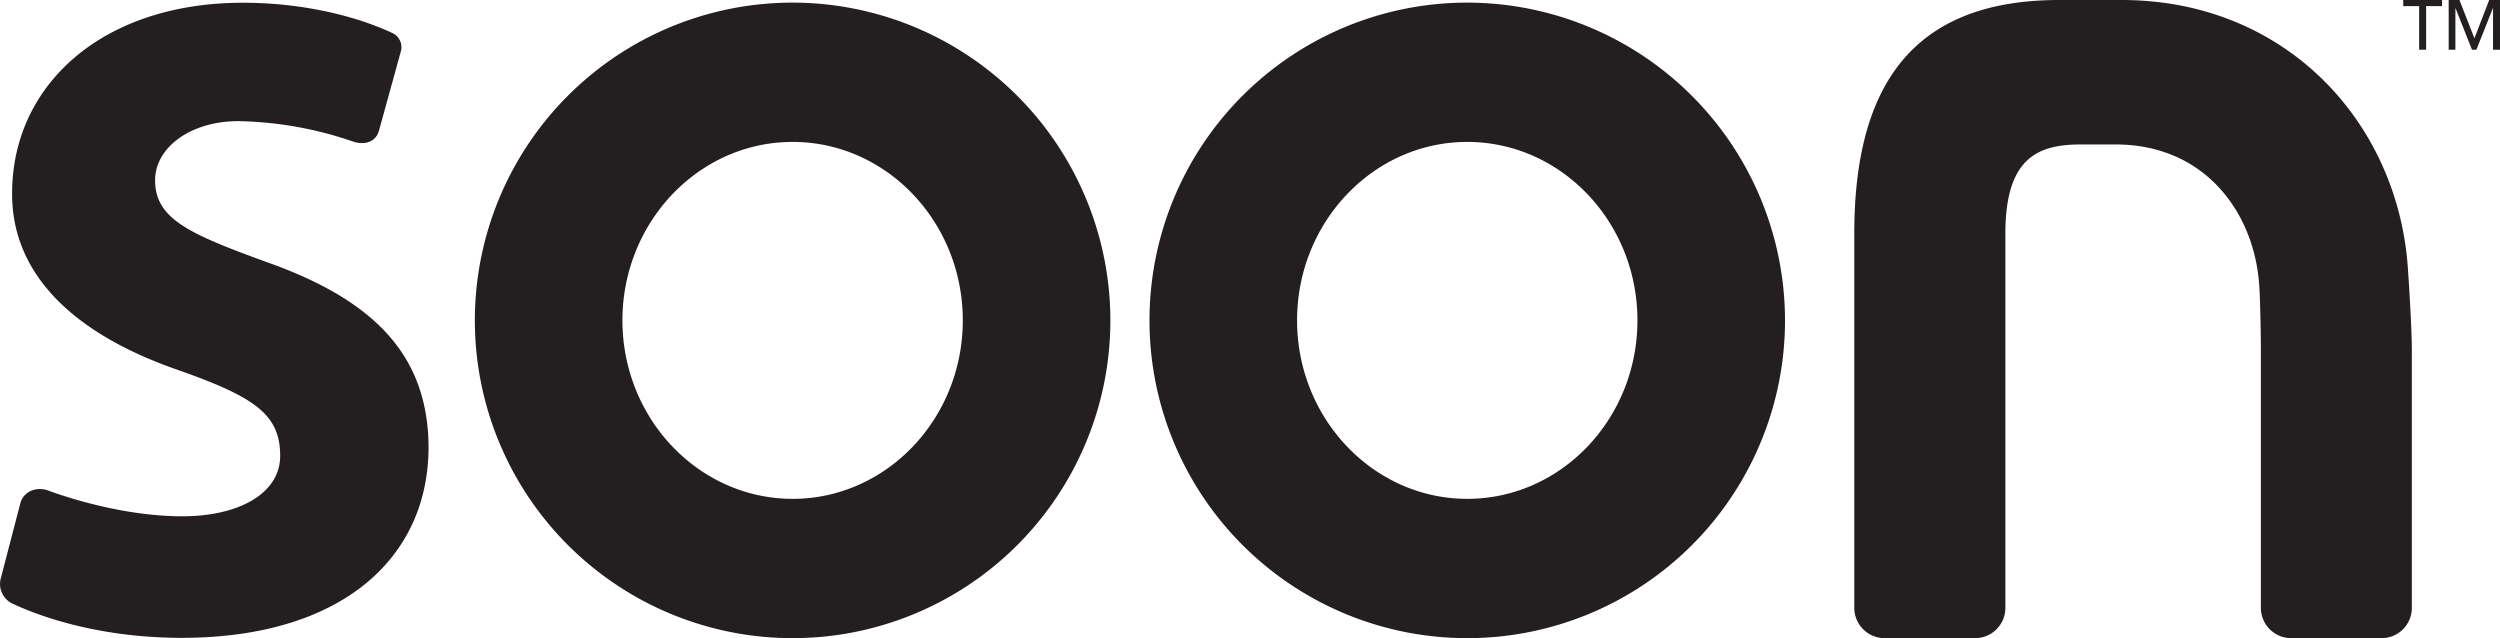 <svg id="Layer_1" data-name="Layer 1" xmlns="http://www.w3.org/2000/svg" viewBox="0 0 591.87 151.08"><defs><style>.cls-1{fill:#231f20;}</style></defs><path class="cls-1" d="M63,62c-18.2-6.64-26.28-10.17-26.28-19.32,0-7.71,8.31-14,19.74-14a87.84,87.84,0,0,1,27,4.79c2.84,1,5.5.16,6.26-2.53L94.9,12.17a3.69,3.69,0,0,0-2-4.35C84.35,3.83,71.74.65,57.52.65,23.91.65,2.87,20.39,2.87,45.72,2.74,62.79,14.48,78.13,42.68,87.78c17.71,6.3,23.65,10.39,23.65,20.14,0,8.94-9.83,14.31-23.18,14.31-10.71,0-22.55-2.75-31.76-6.1-2.76-1-5.79.17-6.57,3L.19,136.91a5.14,5.14,0,0,0,2.77,6c10.41,4.84,24.58,8.1,40,8.1,38,0,58.5-18.94,58.5-45.21C101.32,84.6,89.23,71.23,63,62Z"/><path class="cls-1" d="M187.65.62a75.23,75.23,0,1,0,75.23,75.23A75.3,75.3,0,0,0,187.65.62Zm0,117.48c-22.22,0-40.29-19-40.29-42.25S165.43,33.6,187.65,33.6s40.29,18.95,40.29,42.25S209.86,118.1,187.65,118.1Z"/><path class="cls-1" d="M502.25,0H487.51C452.63,0,439,20.46,439,55.27V143.9a7.18,7.18,0,0,0,7.18,7.18h21.42a7.17,7.17,0,0,0,7.17-7.18V55.27c0-18.12,7.89-21.07,17.93-21.07h8.16c21.21,0,32.83,16.2,34,33.26.23,3.3.4,11.67.4,15.57V143.9a7.17,7.17,0,0,0,7.17,7.18h21.42A7.17,7.17,0,0,0,571,143.9V83c0-5.06-.66-15.71-1-20.35C567.28,28.65,541,0,502.25,0Z"/><path class="cls-1" d="M347.37.62A75.23,75.23,0,1,0,422.6,75.85,75.31,75.31,0,0,0,347.37.62Zm0,117.48c-22.22,0-40.29-19-40.29-42.25S325.15,33.6,347.37,33.6s40.29,18.95,40.29,42.25S369.59,118.1,347.37,118.1Z"/><polygon class="cls-1" points="568.96 1.45 572.73 1.45 572.73 11.77 574.38 11.77 574.38 1.45 578.15 1.45 578.15 0 568.96 0 568.96 1.45"/><polygon class="cls-1" points="589.31 0 585.83 9.04 585.8 9.04 582.27 0 579.72 0 579.72 11.77 581.31 11.77 581.31 1.93 581.34 1.93 585.23 11.77 586.28 11.77 590.19 1.93 590.22 1.93 590.22 11.77 591.87 11.77 591.87 0 589.31 0"/></svg>